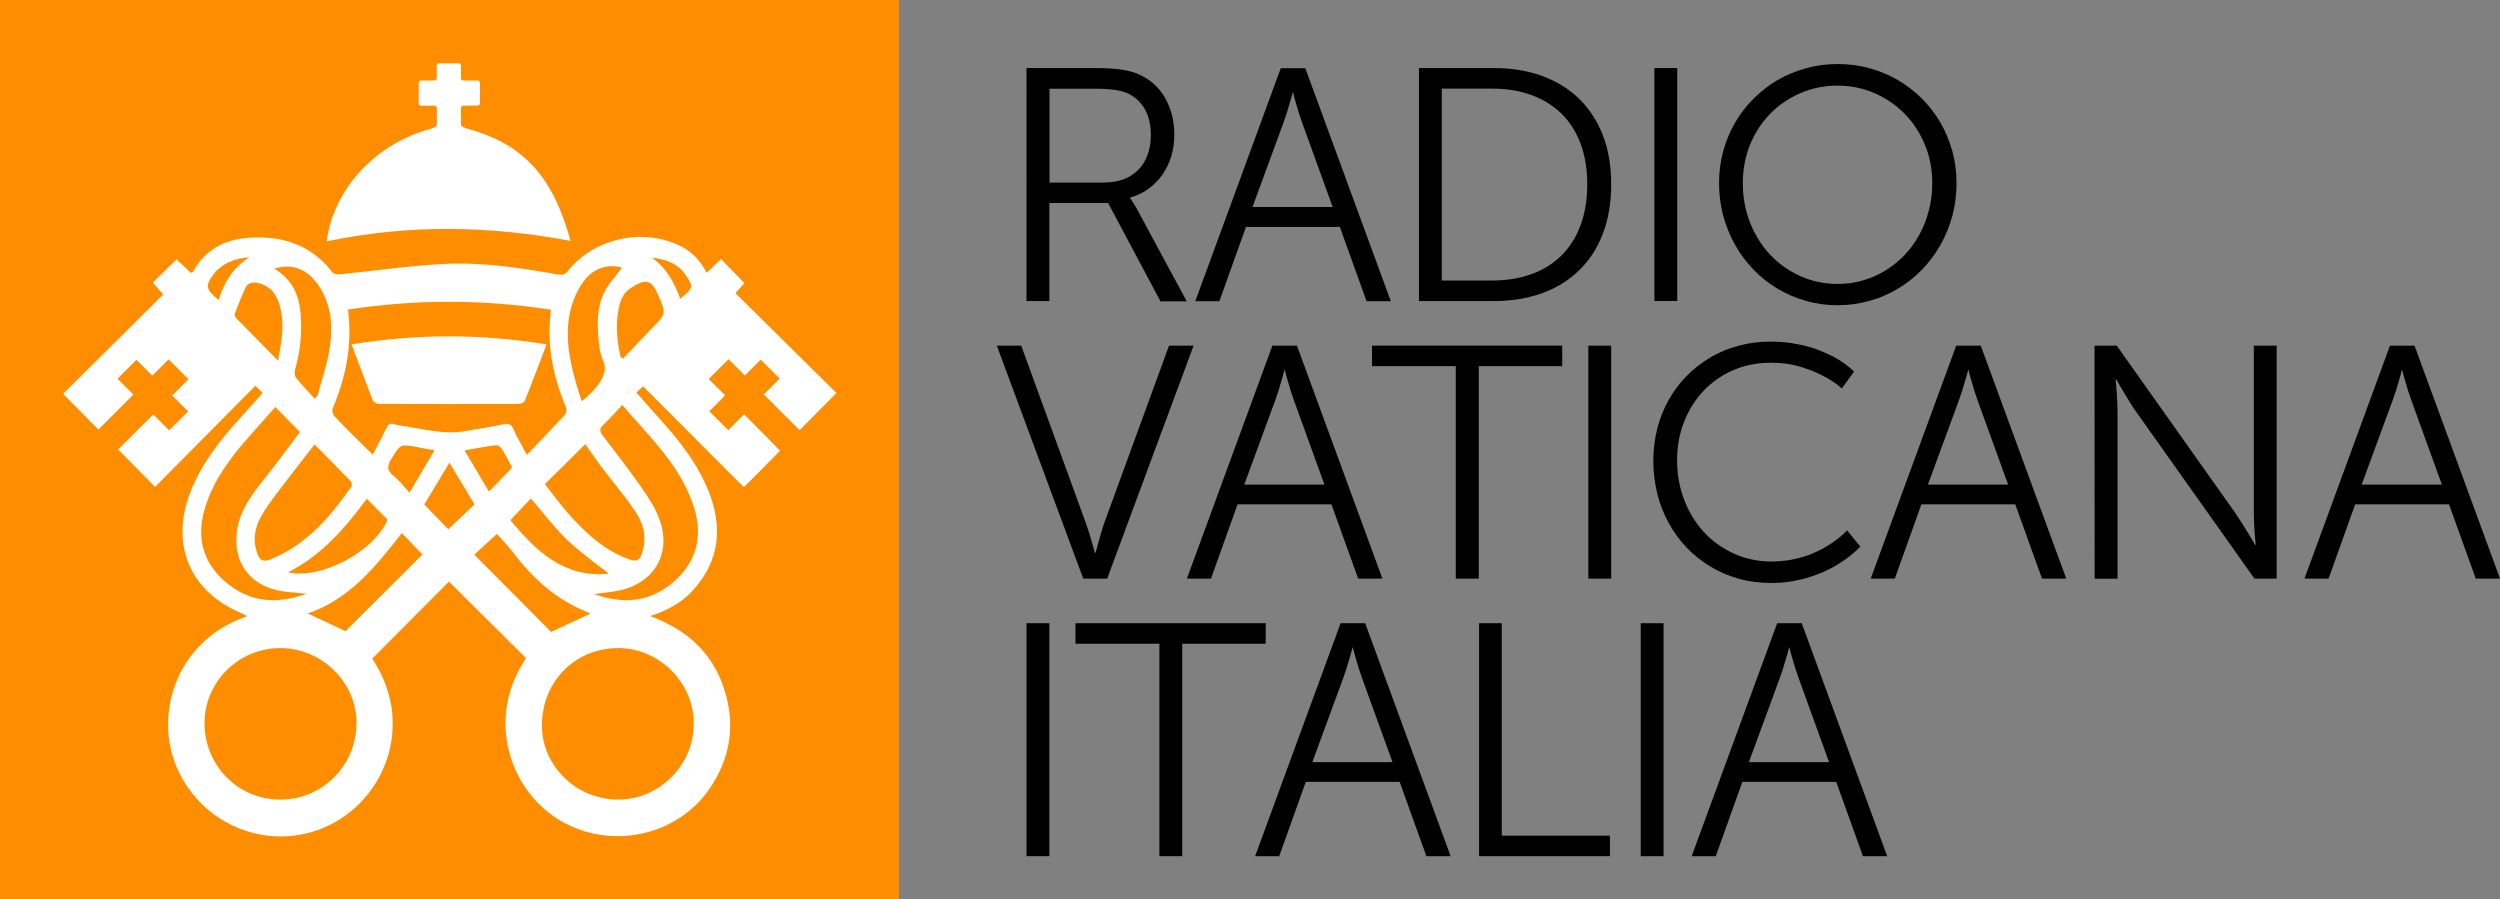 <?xml version="1.0" encoding="utf-8"?>
<!-- Generator: Adobe Illustrator 21.1.0, SVG Export Plug-In . SVG Version: 6.00 Build 0)  -->
<svg version="1.1" id="Livello_1" xmlns="http://www.w3.org/2000/svg" xmlns:xlink="http://www.w3.org/1999/xlink" x="0px" y="0px"
	 viewBox="0 0 1608.6 578.6" style="enable-background:new 0 0 1608.6 578.6;" xml:space="preserve">
<rect x="0" y="0" width="1608.6" height="578.6" fill="#808080" stroke="none"/>
<style type="text/css">
	.st0{fill:#FF8D00;}
	.st1{fill:#FFFFFF;}
</style>
<path class="st0" d="M0,0v578.6h578.4V0H0z"/>
<g>
	<path class="st1" d="M367.1,155c-9.3-33.7-24.6-61.1-65.9-72c-1.2-0.3-2.6-1.1-3.6-1.5c-0.6-0.2-1-0.8-1-1.4V69.5
		c0-0.8,0.7-1.5,1.5-1.5l9.2-0.1c0.8,0,1.5-0.7,1.5-1.5V53.3c0-0.8-0.7-1.5-1.5-1.5h-9.2c-0.8,0-1.5-0.7-1.5-1.5v-8.1
		c0-0.8-0.7-1.5-1.5-1.5h-12.6c-0.8,0-1.5,0.7-1.5,1.5v8.1c0,0.8-0.7,1.5-1.5,1.5h-8.6c-0.8,0-1.5,0.7-1.5,1.5v13.2
		c0,0.8,0.7,1.5,1.5,1.5h8.7c0.8,0,1.5,0.7,1.5,1.5v10.6c0,0.6-0.4,1.2-0.9,1.4c-0.9,0.4-2,1.1-2.7,1.3c-34.5,9-62.7,37.6-67.3,72.5
		C263.3,144.2,315,145.2,367.1,155z"/>
	<path class="st1" d="M243.8,259.9c30,0.1,59.9,0.1,89.9,0c1.4,0,3.5-0.9,4-2c4.7-11.7,9.1-23.4,14-36.3c-42.2-6.9-83.2-6.9-125.5,0
		c4.9,12.9,9.2,24.5,13.7,36.1C240.4,258.8,242.4,259.9,243.8,259.9z"/>
	<path class="st1" d="M478.8,266.6l-10.2,10.2l-12.2-12.2l10.2-10.2L456,243.9l12.8-12.8l10.5,10.5l10.2-10.2l12.2,12.2l-10.2,10.2
		l23,23c9.7-9.8,19.6-19.8,23.7-23.9c-21.6-21.4-43.3-42.8-65-64.3c2.3-2.5,4.1-4.6,5.8-6.4c-5.1-5.3-9.9-10.2-15-15.5
		c-3,2.8-5.9,5.5-9.3,8.8c-4.3-8.3-10.1-14.1-17.9-17.7c-24-11.3-55-4.2-71.4,16.6c-1.9,2.4-3.5,2.6-6.3,2.2
		c-24.1-4.2-48.5-8-73-6.8c-22.6,1.1-45,4.5-67.5,6.7c-1.5,0.1-3.8-0.2-4.6-1.2c-11-14.3-25.8-21.5-43.4-22.4
		c-19.1-1-36.2,3.4-46.4,21.9c-0.2,0.3-0.8,0.5-1.3,0.8c-3.1-2.9-6.2-5.8-9.3-8.7c-5.3,5.2-10.2,9.9-15.3,14.9
		c2.2,2.5,4.1,4.7,6.7,7.7c-21.6,21.4-64.4,63.9-64.4,63.9l22.7,23l22.5-22.5l-10.2-10.2l12.2-12.2L98,241.7l10.5-10.5l12.8,12.8
		l-10.5,10.5l10.2,10.2l-12.2,12.2l-10.2-10.2L76,289.2l23.8,24.1c0,0,42.8-43.2,64.5-65.1c1.7,1.6,3,2.9,4.7,4.6
		c-4.9,5.5-9.5,10.8-14.2,15.9c-13.3,14.6-25.5,30-32.6,48.7c-12.7,33.8,0.4,63.7,33.7,77.4c0.9,0.4,1.8,1,3,1.7
		c-47.3,16.3-61,66.5-43.3,101.3c18.5,36.6,62.5,50.8,98,32.3c35.6-18.6,52.9-66,25.9-106.3c16.6-16.7,33.1-33.3,49.4-49.6
		c16.4,16.3,32.9,32.8,49.6,49.3c-26.1,38.4-10.9,85,22,104.5c31.9,18.9,74.5,10.4,95.7-20c13.9-20,17.3-41.9,9.6-65.1
		c-7.6-23.1-24-37.8-47.5-46.5c11.3-3.6,20.3-8.6,27.4-16.4c17.6-19.2,19.5-41.1,10-64.5c-7.2-17.7-18.9-32.4-31.6-46.4
		c-4.9-5.4-9.6-10.9-14.6-16.5c1.7-1.6,2.9-2.7,4.1-3.9c0.7,0.6,1.3,0.9,1.7,1.4c19.5,19.6,39.1,39.1,58.6,58.7
		c2.4,2.4,4.7,4.6,4.7,4.6s2.3-2.1,4.5-4.4c2.7-2.7,5.4-5.4,8.1-8.1c1.1-1.2,5.3-5.4,10.7-10.9L478.8,266.6z M374.1,183.1
		c6.4-10.2,16.6-13.8,26.1-10.8c-3.9,5.4-9.1,10.6-11.9,16.8c-5.2,11.6-3.9,24.1-2.3,36.4c0.1,1,1.7,6,2.1,6.8
		c5.5,10.9-11.8,24.3-13.8,25.9C366.2,233.3,359.1,207,374.1,183.1z M376.6,285.8c3.4,4.8,6.9,10,10.7,15
		c6.9,9.2,14.4,17.9,20.9,27.4c5.3,7.7,8.1,16.4,5.4,26c-1.9,6.8-3.7,7.7-10.2,5.2c-15.7-6.1-27.5-17.3-38.3-29.6
		c-5-5.7-9.5-12-14.5-18.3C359.5,302.7,367.9,294.4,376.6,285.8z M341.6,320.8c7.8,9,14.9,18.5,23.4,26.6c8.3,8,17.8,14.6,26.7,21.7
		c-28.7,3-46.8-14.5-63.3-34.4C333.1,329.6,337.5,325.1,341.6,320.8z M326.8,303.8c-3.8,3.9-7.6,7.8-12.2,12.5
		c-5.4-9.1-10.4-17.5-15.7-26.5c7.2-1.3,13.6-2.5,19.9-3.3c1.2-0.2,3.2,0.9,3.9,2c2.5,3.9,4.5,8.1,6.8,12.2
		C328.5,301.8,327.7,302.9,326.8,303.8z M214,263c8.5-20.1,12.9-40.9,9.9-63.8c43.6-6.7,86.8-6.7,130.6,0.1
		c-2.9,22.7,1.4,43.1,9.7,62.9c0.5,1.3,0.2,3.7-0.7,4.7c-7.8,8.4-15.8,16.7-24.5,25.8c-3.3-6.3-6.2-11.1-8.4-16.1
		c-1.4-3.2-2.8-4.5-6.7-3.6c-7.9,1.8-16,2.8-24,4.3c-14,2.6-27.4-1.3-41-3.3c-1.6-0.2-3.3-0.4-4.9-1c-3.1-1.2-4.4,0.3-5.6,2.9
		c-2.6,5.4-5.4,10.6-8.5,16.6c-1.9-1.8-3.4-3.2-4.9-4.7c-6.5-6.5-13.1-12.8-19.3-19.5C214.4,267.1,213.4,264.3,214,263z
		 M279.6,289.7c-5.3,9-10.4,17.6-16.1,27.3c-3.9-4.2-6.6-7.9-10.1-10.6c-4.8-3.7-4.2-7-1.3-11.6c5.5-8.9,5.3-9,15.5-7.3
		C271.2,288.3,275,288.9,279.6,289.7z M236,320.9c4.7,4.7,9,9.1,13.4,13.5c-8.5,20.2-42.2,38.6-64.1,33.9
		C207.1,357.2,222.2,339.7,236,320.9z M173.6,360.1c-4.4,1.7-6.4,0.2-7.9-3.6c-3.2-8.2-2-16.1,2-23.6c2.8-5.2,6.4-10.1,10-14.9
		c7.9-10.5,16-20.8,24.7-32c7.8,7.9,15.7,15.8,23.4,23.8c0.6,0.7,0.8,2.7,0.3,3.4C212.2,332.9,196.9,350.9,173.6,360.1z
		 M204.8,183.4c8.3,12.2,9.5,25.9,7.5,39.8c-1.5,10.4-5.1,20.6-7.8,30.8c-0.2,0.6-0.8,1-2,2.6c-4.2-4.7-8.4-9-12.1-13.6
		c-0.9-1.2-1-3.7-0.5-5.3c3.3-11.5,4.5-23.2,3.6-35.1c-0.9-12.2-5.1-22.7-17-29.7C187.9,169.2,197.8,173.2,204.8,183.4z
		 M138.1,175.6c4.4-5.5,12.2-9.3,22.4-10.1c-10.9,7-16.4,16.5-19.8,27.5C132.1,186.2,131.8,183.6,138.1,175.6z M151.8,204.5
		c-0.6-0.6-0.9-2-0.7-2.7c2.3-6,4.6-12,7.4-17.7c0.7-1.4,3.9-2.6,5.7-2.3c6.7,0.9,11.8,4.5,14.4,10.8c5.1,12.6,3,25.2,0.3,39.5
		C169.1,222.1,160.4,213.3,151.8,204.5z M144.9,374.3c-14.1-12.2-18.5-27.9-13.4-46c4.7-16.8,14.4-30.6,25.5-43.6
		c6.6-7.7,13.4-15.2,20.2-22.8c5,5.1,9.9,10.1,15.8,16.1c-7.7,10.2-15.6,21-24,31.5c-7.5,9.5-14.5,19.1-16.4,31.4
		c-3.1,20.2,7.5,35.5,27.7,39.3c5.2,1,10.5,1.1,17,1.8C177.5,389.2,160.1,387.4,144.9,374.3z M179.9,514.5
		c-27-0.2-48.4-22.2-48.3-49.4c0.2-26.7,22.1-48.2,49-48.1c26.7,0.1,49.1,22.4,48.8,48.6C229.1,493,207.1,514.7,179.9,514.5z
		 M222.3,406.1c-7.3-3.4-15.4-7.2-24.3-11.4c27.1-9.1,43.8-30.4,60.6-51.7c4.9,5.1,9.2,9.6,13.2,13.8
		C255.6,373,239,389.5,222.3,406.1z M288.5,340.6c-4.7-4.9-9.9-10.2-15.5-16c5.2-8.6,10.6-17.6,16.2-26.9
		c5.5,9.1,10.8,17.9,16.1,26.8C299.7,329.9,294.1,335.2,288.5,340.6z M305.2,356.9c4.5-4.1,9.3-8.6,14.5-13.4
		c3.2,3.6,7,7.5,10.3,11.8c12.9,17,28.2,30.9,48.4,38.7c0.5,0.2,1,0.6,1.3,0.9c-8.5,4-16.8,7.8-25.1,11.7
		C338.4,390.2,321.9,373.7,305.2,356.9z M446.4,465.3c0.2,26.6-21.7,48.9-48.2,49.2c-26.8,0.2-49.2-21.1-49.5-47.1
		c-0.3-28.3,20.7-50.1,48.7-50.4C423.8,416.8,446.2,438.8,446.4,465.3z M445.5,323.3c6.6,18.2,4.5,35-9.6,48.8
		c-15,14.7-33.1,17.3-52.7,10.5c-0.4-0.1-0.7-0.5-0.6-0.4c6.7-1.1,14-1.3,20.6-3.5c20-6.6,28.6-24.9,20.9-45.2
		c-2.7-7.2-7.2-13.8-11.6-20.2c-7.9-11.3-16.4-22.2-24.8-33.2c-2.2-2.8-1.8-4.7,0.8-7.1c4.1-3.8,7.8-8.1,11.9-12.4
		C417.7,280.7,436.6,298.5,445.5,323.3z M419.8,210.9c-6.4,6.5-12.6,13.2-18.8,19.8c-0.6-0.3-1.1-0.7-1.7-1
		c-2.6-11.7-3.6-23.5-0.2-35.2c0.9-3.1,3.1-6.6,5.7-8.4c10.5-7.2,14.3-6.8,18.9,4.2C428.7,201.9,428.7,201.8,419.8,210.9z
		 M437.7,192.3c-3.8-10.7-9-20-18.3-26.5c9.2,0.9,17.2,3.9,22.3,11.9C446.3,184.7,446,185.4,437.7,192.3z"/>
</g>
<g>
	<path d="M660.5,43.8h44.4c3.8,0,7.1,0.1,10,0.3c2.8,0.2,5.4,0.5,7.5,0.8c2.2,0.4,4.1,0.8,5.8,1.3s3.3,1,4.7,1.7
		c3.5,1.6,6.7,3.6,9.5,6.1s5.1,5.4,7.1,8.7c1.9,3.3,3.4,7,4.5,11c1,4,1.6,8.3,1.6,12.8c0,5.1-0.7,9.8-2,14.2
		c-1.4,4.4-3.3,8.4-5.8,11.9s-5.5,6.5-9,9s-7.3,4.3-11.6,5.5v0.4c0.3,0.4,0.7,0.9,1,1.5s0.7,1.2,1.2,1.9s1,1.6,1.6,2.6l32.6,60.4
		h-16.9L713,130.6h-37.8v63.1h-14.7V43.8z M710.8,117.4c4.5,0,8.6-0.7,12.3-2.1s6.8-3.5,9.4-6.1c2.6-2.6,4.5-5.8,5.9-9.6
		c1.4-3.7,2.1-8,2.1-12.7c0-6.2-1.2-11.6-3.5-16c-2.4-4.4-5.7-7.8-10.1-10.2c-1.1-0.6-2.3-1.1-3.6-1.5c-1.3-0.5-2.8-0.8-4.4-1.1
		c-1.7-0.3-3.6-0.6-5.7-0.7c-2.2-0.2-4.7-0.3-7.6-0.3h-30.3v60.4h35.5V117.4z"/>
	<path d="M862.1,146h-60.4l-17.1,47.8h-15.5l55-149.9h15.8l55,149.9h-15.6L862.1,146z M831.8,59.4c-0.6,2.4-1.3,4.8-2,7.1
		c-0.6,2-1.2,4.1-1.9,6.4c-0.7,2.2-1.4,4.2-2,5.9l-20,54.4h51.6l-19.7-54.4c-0.6-1.7-1.3-3.7-2-5.9c-0.7-2.2-1.3-4.3-1.9-6.4
		c-0.7-2.3-1.3-4.6-1.9-7.1C832,59.4,831.8,59.4,831.8,59.4z"/>
	<path d="M913,43.8h48.4c11.2,0,21.5,1.7,30.7,5c9.2,3.4,17.2,8.2,23.8,14.6s11.7,14.2,15.4,23.5c3.6,9.3,5.4,19.8,5.4,31.7
		c0,11.9-1.8,22.6-5.4,31.9c-3.6,9.3-8.7,17.2-15.4,23.6c-6.6,6.4-14.6,11.3-23.8,14.6s-19.5,5-30.7,5H913V43.8z M959.9,180.5
		c9.2,0,17.6-1.3,25.2-4c7.6-2.7,14-6.6,19.4-11.9c5.3-5.2,9.5-11.7,12.4-19.4s4.4-16.6,4.4-26.6s-1.5-18.8-4.4-26.5
		c-3-7.7-7.1-14.1-12.5-19.3C999,67.7,992.5,63.7,985,61c-7.6-2.7-15.9-4-25.1-4h-32.2v123.5H959.9z"/>
	<path d="M1064.5,43.8h14.7v149.9h-14.7V43.8z"/>
	<path d="M1106.1,117.8c0-7.1,0.9-14,2.7-20.6c1.8-6.6,4.4-12.7,7.7-18.4c3.3-5.7,7.3-10.8,11.9-15.4s9.8-8.6,15.4-11.9
		c5.7-3.3,11.7-5.8,18.3-7.6c6.5-1.8,13.3-2.7,20.4-2.7s13.9,0.9,20.4,2.7s12.6,4.3,18.2,7.6c5.7,3.3,10.8,7.3,15.5,11.9
		c4.6,4.6,8.6,9.8,11.9,15.4c3.3,5.7,5.8,11.8,7.7,18.4c1.8,6.6,2.7,13.5,2.7,20.6c0,7.4-0.9,14.4-2.7,21.1
		c-1.8,6.7-4.4,13-7.7,18.8c-3.3,5.8-7.3,11.1-11.9,15.9c-4.7,4.8-9.8,8.8-15.5,12.2s-11.7,6-18.2,7.8s-13.3,2.8-20.4,2.8
		s-13.9-0.9-20.4-2.8c-6.5-1.8-12.6-4.4-18.3-7.8c-5.7-3.4-10.8-7.4-15.4-12.2s-8.6-10-11.9-15.9c-3.3-5.8-5.8-12.1-7.7-18.8
		C1107,132.1,1106.1,125.1,1106.1,117.8z M1121.4,117.8c0,9.2,1.6,17.7,4.7,25.6c3.2,7.9,7.5,14.8,13,20.6s12,10.4,19.4,13.7
		s15.4,5,23.8,5c5.6,0,11-0.7,16.2-2.2s10-3.6,14.6-6.4c4.5-2.8,8.7-6.1,12.4-10c3.7-3.9,6.9-8.3,9.5-13.1s4.7-10,6.1-15.6
		c1.5-5.6,2.2-11.4,2.2-17.5c0-9-1.6-17.3-4.8-24.9c-3.2-7.7-7.5-14.3-13.1-19.9c-5.5-5.6-12-10-19.4-13.2s-15.3-4.8-23.7-4.8
		c-8.5,0-16.4,1.6-23.8,4.8s-13.9,7.6-19.4,13.2s-9.9,12.3-13,19.9C1123,100.6,1121.4,108.9,1121.4,117.8z"/>
	<path d="M641.4,222.4h15.7l41.5,113.9c0.7,1.9,1.4,4,2.1,6.3c0.7,2.3,1.3,4.4,1.9,6.3c0.7,2.3,1.3,4.5,1.9,6.8h0.4
		c0.6-2.2,1.2-4.5,1.9-6.8c0.6-1.9,1.2-4,1.8-6.3c0.7-2.3,1.3-4.4,2-6.3l41.6-113.9H768l-55.6,149.9H697L641.4,222.4z"/>
	<path d="M856.7,324.5h-60.4l-17.1,47.8h-15.5l55-149.9h15.8l55,149.9h-15.6L856.7,324.5z M826.5,238c-0.6,2.4-1.3,4.8-2,7.1
		c-0.6,2-1.2,4.1-1.9,6.4c-0.7,2.2-1.4,4.2-2,5.9l-20,54.4h51.6l-19.7-54.4c-0.6-1.7-1.3-3.7-2-5.9s-1.3-4.3-1.9-6.4
		c-0.7-2.3-1.3-4.6-1.9-7.1H826.5z"/>
	<path d="M936.7,235.6h-53.9v-13.2h122.4v13.2h-53.7v136.7h-14.8V235.6z"/>
	<path d="M1022,222.4h14.7v149.9H1022V222.4z"/>
	<path d="M1063.8,296.4c0-7.2,0.9-14.1,2.6-20.8c1.7-6.6,4.2-12.8,7.4-18.4c3.2-5.7,7-10.8,11.6-15.4c4.5-4.6,9.6-8.5,15.1-11.8
		c5.6-3.3,11.6-5.8,18.1-7.5c6.5-1.8,13.3-2.7,20.5-2.7c4.4,0,8.6,0.3,12.5,0.8c3.9,0.6,7.6,1.3,10.9,2.2c3.4,0.9,6.5,1.9,9.3,3.1
		c2.8,1.2,5.4,2.4,7.7,3.5c5.3,2.8,9.8,6.1,13.5,9.7l-7.9,10.8c-3.5-3.1-7.6-5.8-12.3-8.2c-4-2.1-8.7-4-14.3-5.7
		c-5.6-1.7-11.9-2.6-19-2.6c-8.8,0-16.9,1.6-24.3,4.8s-13.8,7.7-19.1,13.3c-5.3,5.6-9.5,12.3-12.5,19.9s-4.5,15.9-4.5,24.7
		c0,9,1.5,17.4,4.5,25.3s7.2,14.8,12.5,20.7c5.4,5.9,11.8,10.5,19.3,14c7.5,3.4,15.6,5.2,24.5,5.2c3.7,0,7.3-0.3,10.8-0.8
		c3.4-0.6,6.6-1.3,9.6-2.2c3-0.9,5.8-2,8.3-3.2c2.6-1.2,4.9-2.4,7-3.7c4.9-2.9,9.2-6.3,12.9-10.1l8.5,10.4
		c-4.2,4.4-9.2,8.3-14.9,11.7c-2.4,1.5-5.2,2.9-8.2,4.3s-6.3,2.6-9.8,3.7s-7.4,2-11.5,2.7s-8.4,1-13,1c-7.4,0-14.4-0.9-21-2.8
		c-6.6-1.8-12.7-4.5-18.3-7.9c-5.6-3.4-10.7-7.5-15.2-12.2c-4.5-4.8-8.3-10-11.5-15.9c-3.2-5.8-5.6-12.1-7.3-18.8
		C1064.7,310.7,1063.8,303.7,1063.8,296.4z"/>
	<path d="M1296.7,324.5h-60.4l-17.1,47.8h-15.5l55-149.9h15.8l55,149.9h-15.6L1296.7,324.5z M1266.4,238c-0.6,2.4-1.3,4.8-2,7.1
		c-0.6,2-1.2,4.1-1.9,6.4c-0.7,2.2-1.4,4.2-2,5.9l-20,54.4h51.6l-19.7-54.4c-0.6-1.7-1.3-3.7-2-5.9s-1.3-4.3-1.9-6.4
		c-0.7-2.3-1.3-4.6-1.9-7.1H1266.4z"/>
	<path d="M1347.7,222.4h14.3l76.5,108c1.2,1.9,2.6,4,4.1,6.3s2.8,4.5,4.1,6.6c1.5,2.4,2.9,4.9,4.3,7.3h0.4c-0.2-2.4-0.4-4.8-0.6-7.2
		c-0.1-2-0.3-4.2-0.4-6.5s-0.2-4.5-0.2-6.5v-108h14.7v149.9h-14.3l-76.5-107.9c-1.3-1.9-2.7-4-4.1-6.3c-1.4-2.3-2.8-4.5-4-6.6
		c-1.5-2.4-2.9-4.9-4.3-7.4h-0.4c0.2,2.4,0.4,4.8,0.6,7.2c0.1,2,0.3,4.2,0.4,6.6s0.2,4.5,0.2,6.6v107.9h-14.7L1347.7,222.4
		L1347.7,222.4z"/>
	<path d="M1575.8,324.5h-60.4l-17.1,47.8h-15.5l55-149.9h15.8l55,149.9H1593L1575.8,324.5z M1545.5,238c-0.6,2.4-1.3,4.8-2,7.1
		c-0.6,2-1.2,4.1-1.9,6.4c-0.7,2.2-1.4,4.2-2,5.9l-20,54.4h51.6l-19.7-54.4c-0.6-1.7-1.3-3.7-2-5.9s-1.3-4.3-1.9-6.4
		c-0.7-2.3-1.3-4.6-1.9-7.1H1545.5z"/>
	<path d="M660.5,401h14.7v149.9h-14.7V401z"/>
	<path d="M746,414.2h-54V401h122.4v13.2h-53.7v136.7H746V414.2z"/>
	<path d="M900.6,503.1h-60.4l-17.1,47.8h-15.5l55-149.9h15.8l55,149.9h-15.6L900.6,503.1z M870.3,416.6c-0.6,2.4-1.3,4.8-2,7.1
		c-0.6,2-1.2,4.1-1.9,6.4c-0.7,2.2-1.4,4.2-2,5.9l-20,54.4H896L876.3,436c-0.6-1.7-1.3-3.7-2-5.9c-0.7-2.2-1.3-4.3-1.9-6.4
		c-0.7-2.3-1.3-4.6-1.9-7.1H870.3z"/>
	<path d="M951.6,401h14.7v136.7h69.6v13.2h-84.2V401H951.6z"/>
	<path d="M1055.7,401h14.7v149.9h-14.7V401z"/>
	<path d="M1181.5,503.1h-60.4l-17.1,47.8h-15.5l55-149.9h15.8l55,149.9h-15.6L1181.5,503.1z M1151.2,416.6c-0.6,2.4-1.3,4.8-2,7.1
		c-0.6,2-1.2,4.1-1.9,6.4c-0.7,2.2-1.4,4.2-2,5.9l-20,54.4h51.6l-19.7-54.4c-0.6-1.7-1.3-3.7-2-5.9c-0.7-2.2-1.3-4.3-1.9-6.4
		c-0.7-2.3-1.3-4.6-1.9-7.1H1151.2z"/>
</g>
</svg>
